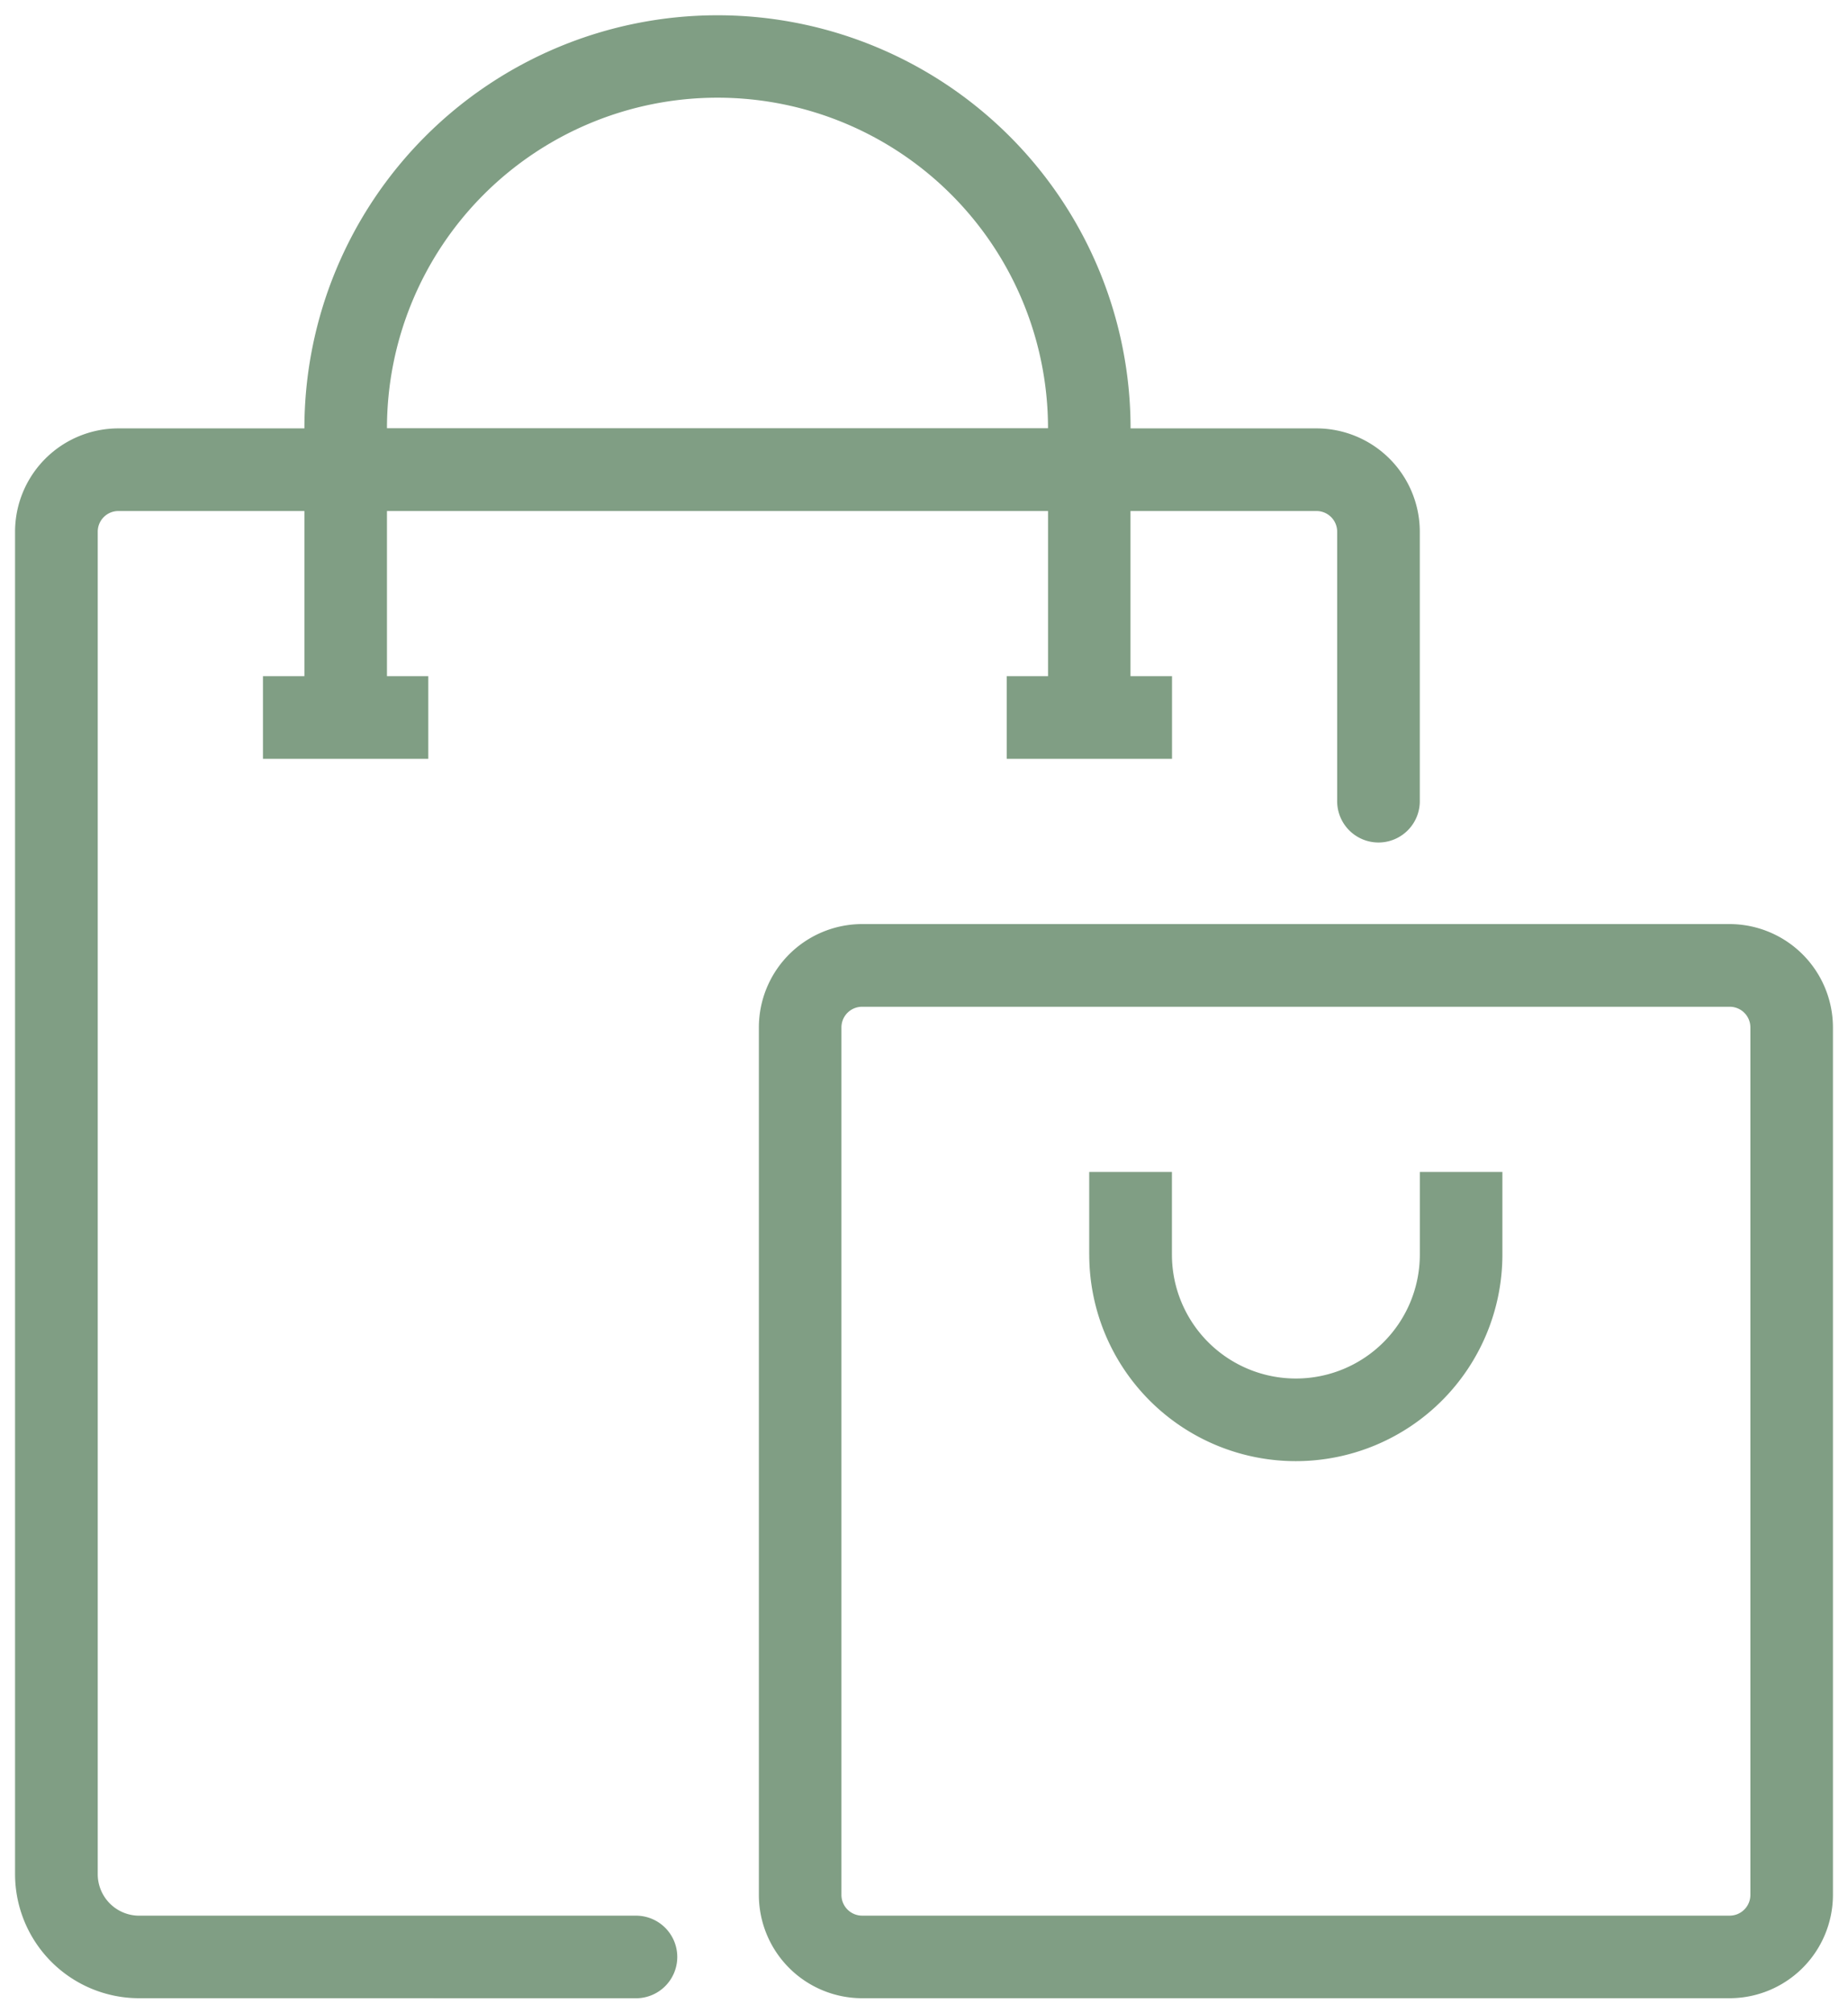 <svg xmlns="http://www.w3.org/2000/svg" width="61.352" height="66.834" viewBox="0 0 61.352 66.834">
  <path id="Union_210" data-name="Union 210" d="M28.121,65.834a3.431,3.431,0,0,1-3.427-3.427v-28.8a3.432,3.432,0,0,1,3.427-3.431h28.8a3.436,3.436,0,0,1,3.431,3.431v28.8a3.435,3.435,0,0,1-3.431,3.427Zm-.686-32.227v28.8a.689.689,0,0,0,.686.686h28.8a.689.689,0,0,0,.69-.686v-28.8a.685.685,0,0,0-.69-.686h-28.8A.685.685,0,0,0,27.435,33.607ZM4.117,65.834A4.121,4.121,0,0,1,0,61.717V17.148a3.432,3.432,0,0,1,3.431-3.427H9.606v0a13.714,13.714,0,1,1,27.428,0v0H43.2a3.433,3.433,0,0,1,3.436,3.427v8.911a1.372,1.372,0,1,1-2.743,0V17.148a.687.687,0,0,0-.692-.684h-6.17v5.482H38.41v2.745H32.922V21.946h1.372V16.464H12.347v5.482h1.372v2.745H8.23V21.946H9.606V16.464H3.431a.685.685,0,0,0-.686.684v44.57a1.377,1.377,0,0,0,1.372,1.376h16.46a1.371,1.371,0,1,1,0,2.741Zm8.23-52.118v0H34.293v0a10.973,10.973,0,0,0-21.946,0ZM35.661,41.147V38.406h2.746v2.741a4.115,4.115,0,0,0,8.23,0V38.406h2.741v2.741a6.858,6.858,0,1,1-13.716,0Z" transform="translate(0.5 0.5)" fill="#809e84" stroke="rgba(0,0,0,0)" stroke-miterlimit="10" stroke-width="1"/>
</svg>
